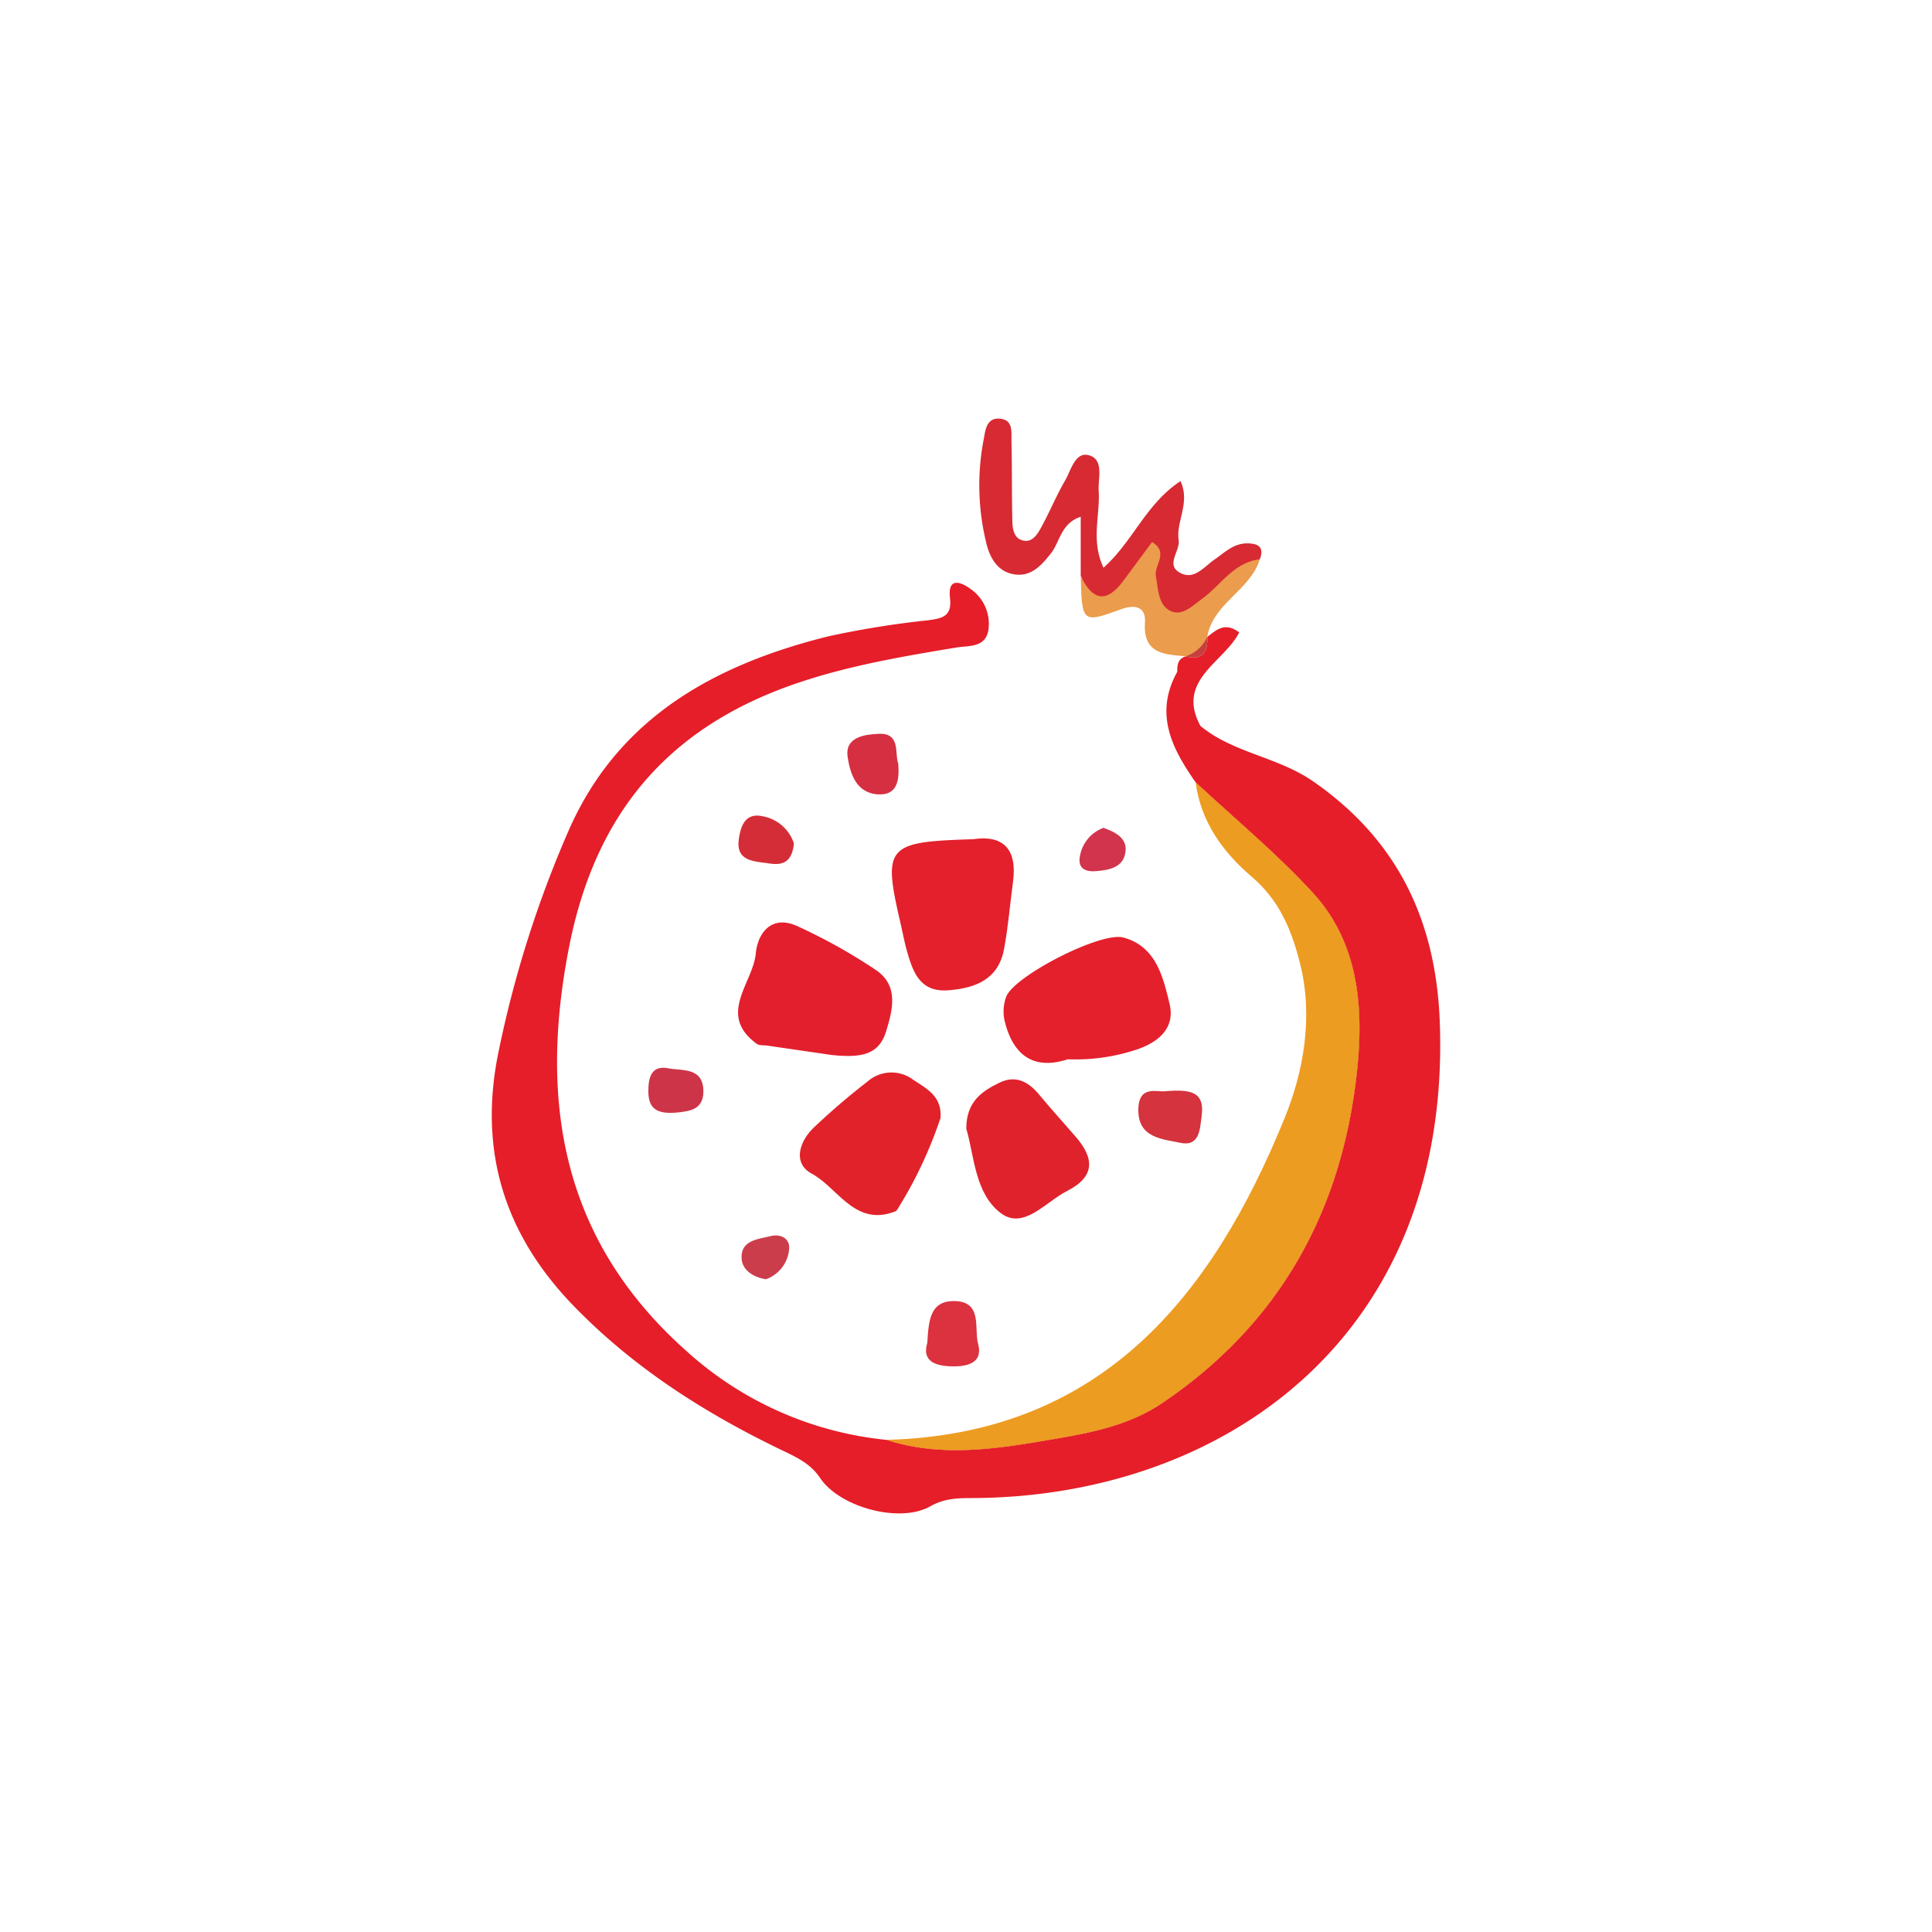 <svg xmlns="http://www.w3.org/2000/svg" viewBox="0 0 300 300">
  <g>
    <path d="M151.138,232.619c-2.328.011-4.41-.006-6.687,1.284-4.739,2.685-14.066.145-17.102-4.398-1.535-2.294-3.745-3.265-6.034-4.365-11.85-5.716-22.768-12.648-32.072-22.187-11.007-11.275-14.987-24.342-11.828-39.641a171.85,171.85,0,0,1,10.94-34.478c7.692-17.437,22.651-25.631,40.194-30.007a142.507,142.507,0,0,1,15.573-2.512c2.194-.296,3.729-.597,3.394-3.455-.391-3.299,1.708-2.517,3.215-1.39a6.59,6.59,0,0,1,2.774,6.14c-.34,3.02-3.036,2.612-5.001,2.936-8.663,1.44-17.326,2.908-25.637,5.85-19.296,6.843-30.42,20.044-34.473,40.518-4.85,24.532-.938,45.876,18.213,62.889a54.187,54.187,0,0,0,31.023,13.776h.006c8.451,2.735,16.879,1.446,25.346-.006,6.151-1.049,12.207-2.121,17.566-5.755,18.314-12.408,27.903-29.996,30.18-51.597,1.033-9.796.257-19.804-6.843-27.562-5.626-6.14-12.123-11.493-18.235-17.192-3.69-5.258-6.447-10.672-2.847-17.147-.011-1.049.089-2.037,1.317-2.4,2.623.659,3.438-.675,3.344-3.02v-.006c1.384-1.016,2.69-2.394,4.957-.698-2.311,4.644-9.896,7.401-6.011,14.535,5.152,4.237,11.973,4.75,17.588,8.663,13.312,9.277,19,21.947,19.57,37.314C225.397,207.691,189.864,232.401,151.138,232.619Z" fill="#e51e29"/>
    <path d="M210.729,166.219c-2.277,21.601-11.867,39.189-30.18,51.597-5.359,3.634-11.415,4.705-17.566,5.755-8.467,1.451-16.896,2.741-25.346.006a181.489,181.489,0,0,0,19.151-.447c26.926-2.037,40.512-19.017,49.409-41.93,2.305-5.928,2.774-12.163,3.254-18.353,1.066-13.72-5.492-23.918-15.724-32.218a34.076,34.076,0,0,1-8.077-9.165c6.112,5.699,12.609,11.052,18.235,17.192C210.985,146.415,211.761,156.423,210.729,166.219Z" fill="#e51e29"/>
    <path d="M210.729,166.219c-2.277,21.601-11.867,39.189-30.18,51.597-5.359,3.634-11.415,4.705-17.566,5.755-8.467,1.451-16.896,2.741-25.346.006,33.356-.86,50.581-22.254,61.84-49.973,2.914-7.161,4.51-15.696,2.367-24.102-1.334-5.241-3.221-9.729-7.507-13.39-4.437-3.784-7.893-8.523-8.685-14.646,6.112,5.699,12.609,11.052,18.235,17.192C210.985,146.415,211.761,156.423,210.729,166.219Z" fill="#ed9c22"/>
    <path d="M167.813,89.43V80.249c-3.073.986-3.22,3.906-4.637,5.695-1.541,1.946-3.122,3.672-5.745,3.23-2.329-.392-3.543-2.206-4.173-4.422a37.649,37.649,0,0,1-.456-16.806c.203-1.196.441-3.007,2.271-2.944,2.314.079,1.956,2.051,1.99,3.522.094,4.101.041,8.205.131,12.306.03,1.354.237,2.93,1.909,3.143,1.286.164,2.035-1.092,2.576-2.082,1.306-2.387,2.344-4.924,3.707-7.274.923-1.591,1.553-4.465,3.637-3.939,2.477.625,1.457,3.612,1.581,5.558.241,3.785-1.244,7.674.748,11.918,4.558-4.047,6.579-9.909,11.954-13.446,1.563,3.38-.726,6.28-.285,9.164.267,1.745-2.232,3.951.432,5.182,2.068.956,3.559-1.083,5.108-2.148,1.601-1.101,2.984-2.552,5.13-2.531,1.696.017,2.663.577,1.931,2.476-2.039,1.806-4.245,3.398-6.152,5.386-2.161,2.253-4.759,4.854-8.092,3.345-3.482-1.576-3.195-5.254-2.976-8.569-2.344,2.651-3.65,6.746-8.193,6.515C167.614,93.395,168.704,90.755,167.813,89.43Z" fill="#d72a33"/>
    <path d="M165.808,164.484c-5.316,1.732-8.477-.641-9.778-5.84a6.565,6.565,0,0,1,.244-3.952c1.427-3.26,14.673-10.049,18.154-9.115,5.072,1.361,6.172,6.103,7.181,10.297.941,3.909-1.938,6.092-5.323,7.17A30.03,30.03,0,0,1,165.808,164.484Z" fill="#e3202c"/>
    <path d="M129.142,163.819c-2.271-.331-6.112-.89-9.952-1.451-.577-.084-1.29.008-1.707-.298-6.155-4.532-.573-9.385-.126-14.01.317-3.274,2.524-6.095,6.525-4.217a86.202,86.202,0,0,1,12.152,6.797c3.497,2.398,2.637,6.029,1.553,9.525C136.486,163.718,133.89,164.307,129.142,163.819Z" fill="#e31f2d"/>
    <path d="M151.1,130.311c4.578-.682,6.901,1.425,6.198,6.631-.469,3.477-.747,6.988-1.391,10.431-.869,4.646-4.325,6.043-8.568,6.394-4.474.37-5.553-2.761-6.504-6.061-.377-1.308-.611-2.657-.921-3.985C137.02,131.359,137.534,130.713,151.1,130.311Z" fill="#e3202c"/>
    <path d="M146.038,173.606a66.291,66.291,0,0,1-6.613,14.059.99.99,0,0,1-.389.431c-6.249,2.458-8.865-3.61-13.003-5.858-2.955-1.606-1.923-4.923.233-7.052a108.006,108.006,0,0,1,8.429-7.235,5.621,5.621,0,0,1,7.074-.311C143.819,169.011,146.314,170.199,146.038,173.606Z" fill="#e1222a"/>
    <path d="M150.042,175.256c.002-4.225,2.48-5.832,5.146-7.134,2.49-1.216,4.476-.189,6.148,1.826,1.86,2.242,3.826,4.395,5.729,6.603,2.871,3.331,3.006,6.161-1.373,8.384-3.352,1.701-6.759,6.128-10.32,3.417C151.351,185.29,151.281,179.406,150.042,175.256Z" fill="#e0222d"/>
    <path d="M195.625,86.847c-1.49,4.851-7.273,6.787-8.16,12.045v.006c.095,2.344-.72,3.678-3.344,3.02-3.31-.324-6.681-.341-6.33-5.308.162-2.3-1.462-2.819-3.617-2.037-6.145,2.227-6.162,2.188-6.363-5.141.061.128.123.251.184.374l.017.034c1.758,3.394,3.857,3.807,6.408.357,1.479-2.004,2.964-4.002,4.471-6.034,2.701,1.647.262,3.606.592,5.319.368,1.892.329,4.225,2.01,5.247,1.942,1.178,3.628-.642,5.157-1.742C189.591,90.861,191.55,87.316,195.625,86.847Z" fill="#eb9c4d"/>
    <path d="M180.936,169.44c3.734-.281,6.162-.059,5.663,3.784-.279,2.152-.31,4.88-3.371,4.223-2.781-.597-6.542-.739-6.469-5.197C176.822,168.399,179.801,169.639,180.936,169.44Z" fill="#d5333d"/>
    <path d="M143.992,208.512c.208-3.356.371-6.484,4.11-6.482,4.556.002,3.116,4.252,3.778,6.66.799,2.909-1.634,3.525-3.995,3.48C145.181,212.118,143.131,211.361,143.992,208.512Z" fill="#dc313e"/>
    <path d="M139.468,118.508c.265,2.926-.287,5.011-3.152,4.838-3.401-.206-4.312-3.291-4.69-5.774-.484-3.183,2.716-3.516,4.782-3.624C139.927,113.765,138.884,117.068,139.468,118.508Z" fill="#d52f41"/>
    <path d="M123.28,130.963c-.309,3.176-2.023,3.39-3.871,3.109-2.243-.341-5.157-.272-4.688-3.732.243-1.79.853-4.153,3.575-3.615A6.296,6.296,0,0,1,123.28,130.963Z" fill="#d52d37"/>
    <path d="M105.764,172.684c-3.505.449-5.072-.289-5.089-3.183-.013-2.213.489-4.121,3.074-3.618,2.155.419,5.47-.209,5.475,3.58C109.227,172.406,106.856,172.489,105.764,172.684Z" fill="#ce3448"/>
    <path d="M184.121,101.918a5.736,5.736,0,0,0,3.344-3.02C187.559,101.243,186.744,102.577,184.121,101.918Z" fill="#c63f3f"/>
    <path d="M118.939,198.643c-1.988-.31-3.671-1.423-3.78-3.202-.174-2.854,2.518-3.01,4.517-3.504,1.546-.382,2.976.352,2.865,1.958A5.448,5.448,0,0,1,118.939,198.643Z" fill="#cc3d4c"/>
    <path d="M171.347,128.547c1.855.659,3.594,1.578,3.437,3.527-.211,2.612-2.485,3.032-4.652,3.198-1.557.119-2.76-.402-2.46-2.209A5.689,5.689,0,0,1,171.347,128.547Z" fill="#d1344c"/>
  </g>
</svg>
